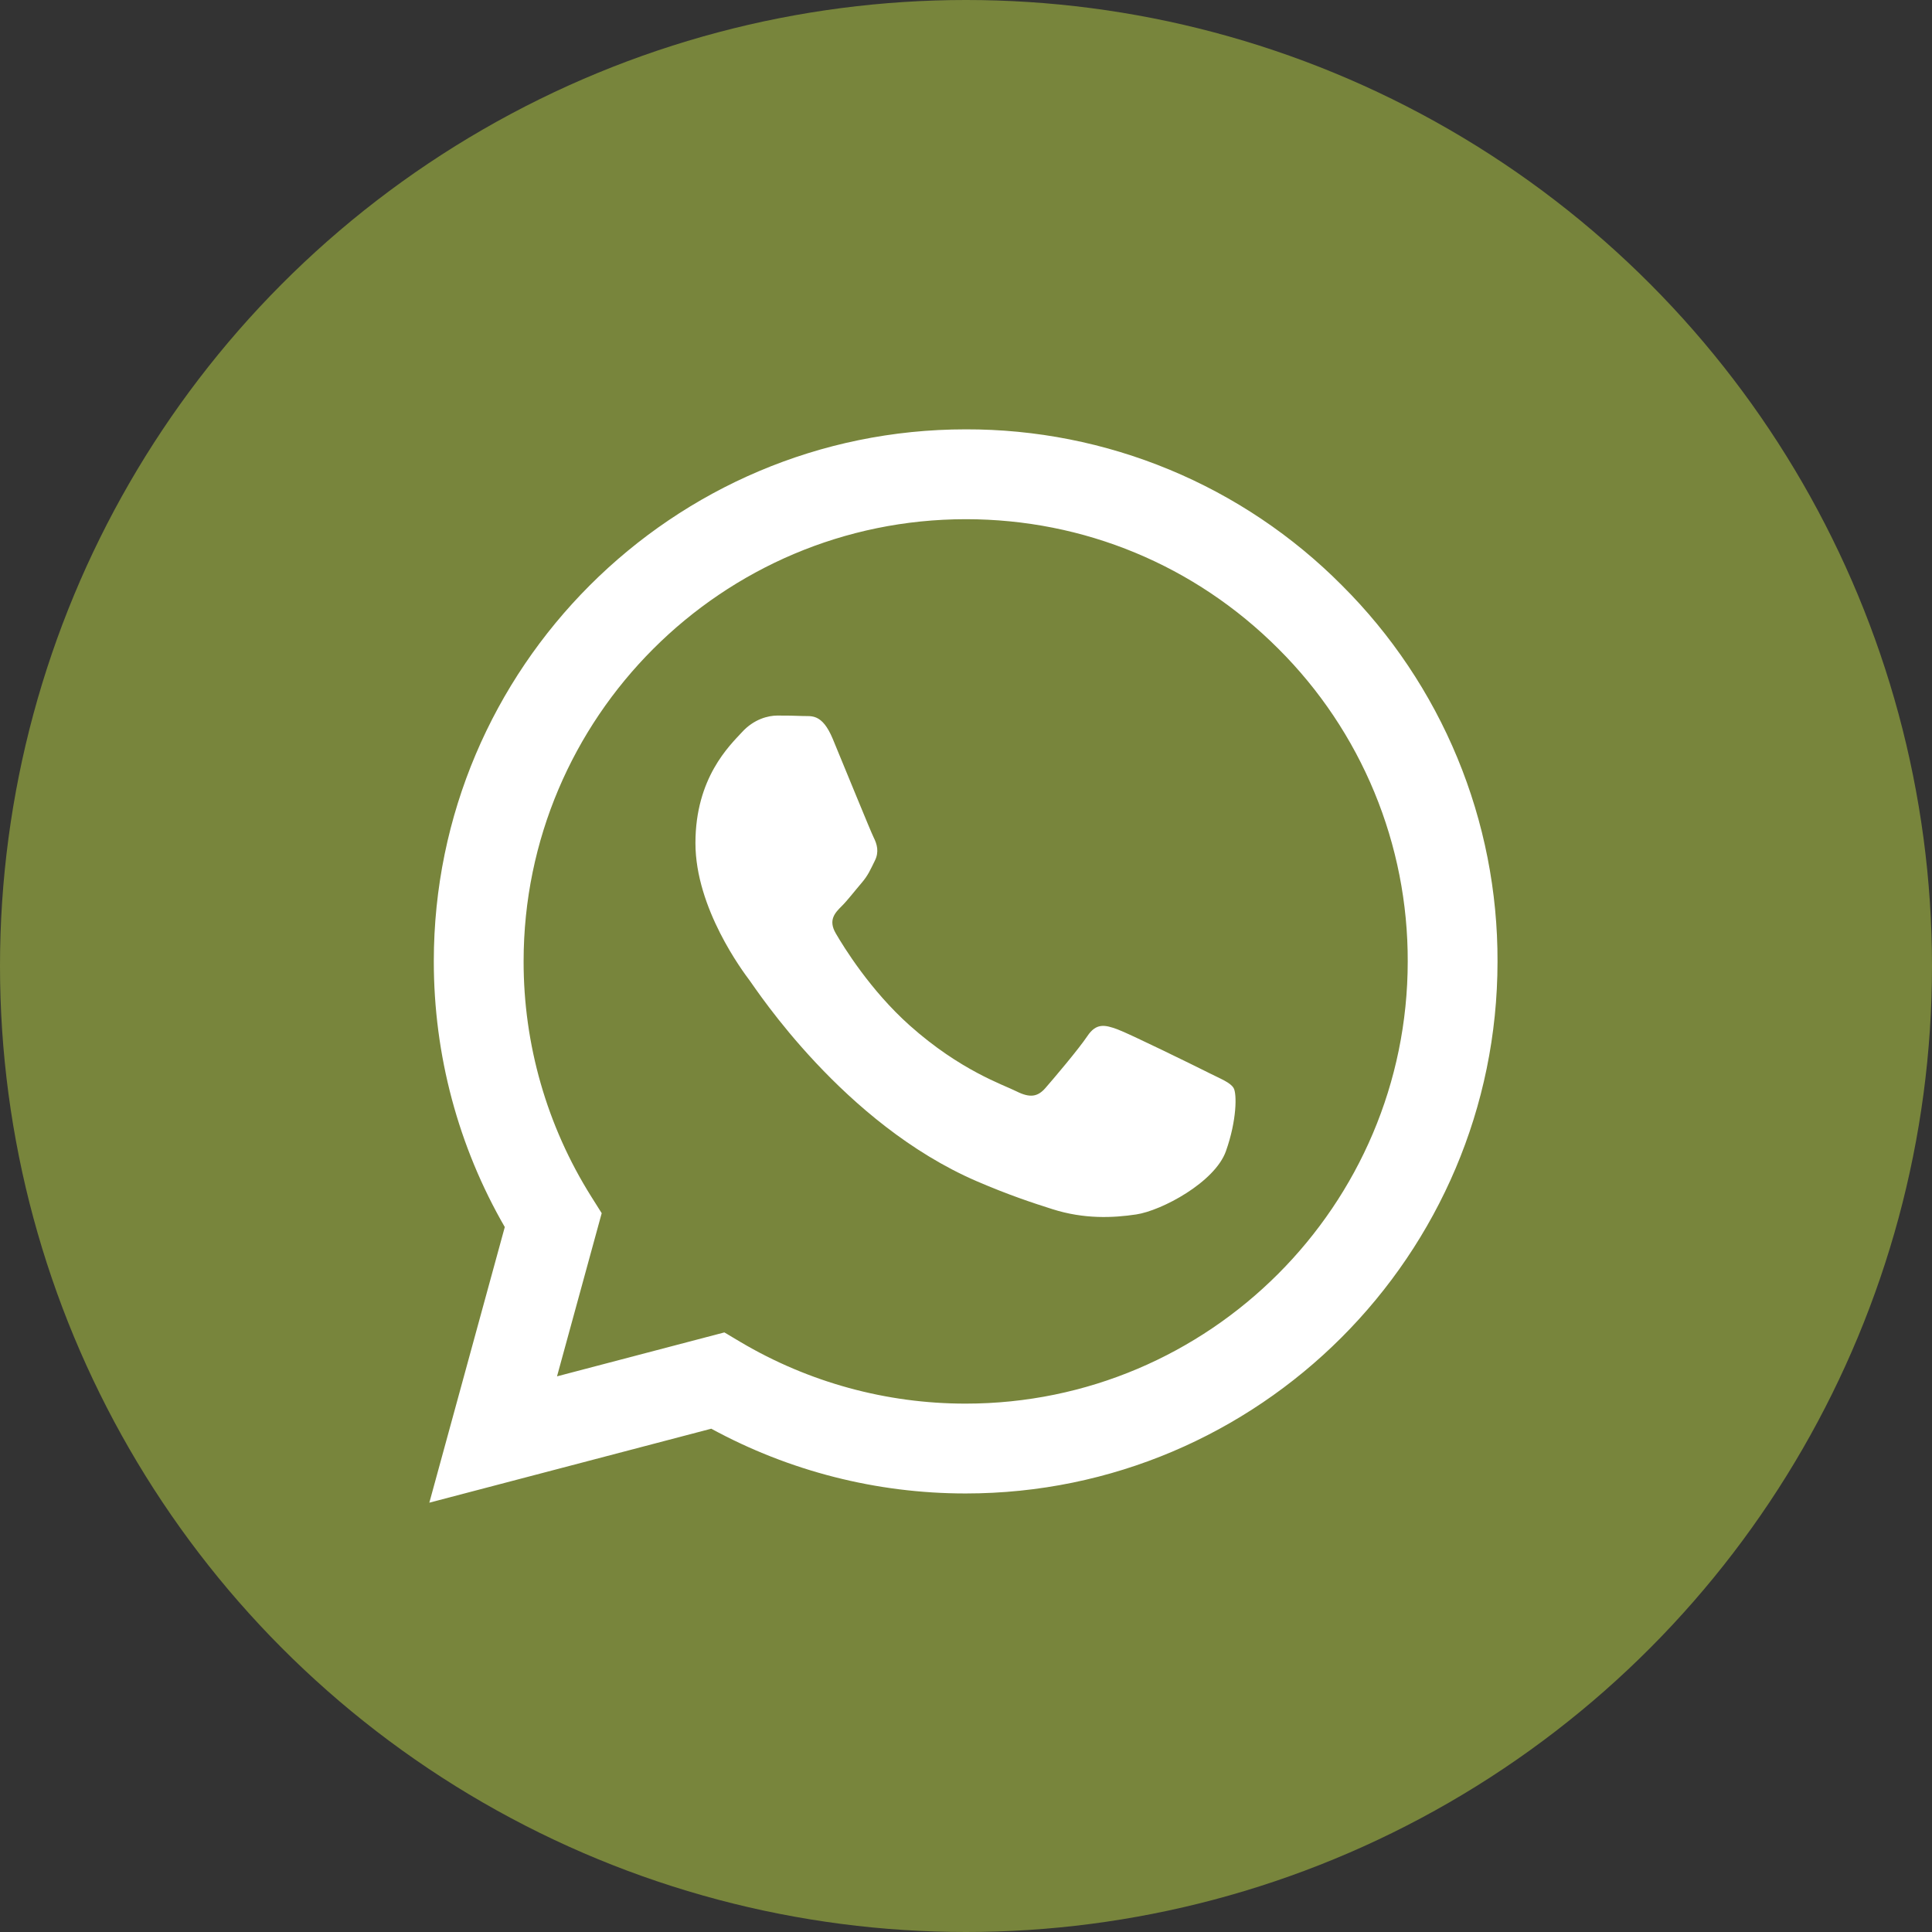 <?xml version="1.0" encoding="UTF-8"?>
<svg xmlns="http://www.w3.org/2000/svg" width="166" height="166" viewBox="0 0 166 166" fill="none">
  <rect x="0" y="0" width="166" height="166" fill="#333333" stroke="none"/>
  <circle cx="83" cy="83" r="83" fill="#78853C"></circle>
  <path fill-rule="evenodd" clip-rule="evenodd" d="M103.808 92.154C102.663 91.581 97.049 88.822 96.004 88.438C94.958 88.058 94.198 87.87 93.433 89.015C92.672 90.152 90.486 92.727 89.821 93.487C89.152 94.252 88.487 94.344 87.346 93.775C86.205 93.199 82.524 91.996 78.162 88.108C74.769 85.08 72.475 81.341 71.811 80.196C71.146 79.055 71.738 78.436 72.31 77.867C72.825 77.356 73.451 76.534 74.024 75.869C74.597 75.201 74.785 74.724 75.165 73.959C75.549 73.198 75.357 72.534 75.069 71.961C74.785 71.389 72.502 65.767 71.549 63.48C70.623 61.256 69.682 61.559 68.983 61.521C68.314 61.49 67.553 61.482 66.792 61.482C66.031 61.482 64.794 61.767 63.749 62.912C62.7 64.053 59.753 66.816 59.753 72.438C59.753 78.055 63.841 83.485 64.414 84.25C64.986 85.011 72.464 96.546 83.919 101.491C86.647 102.667 88.772 103.37 90.428 103.893C93.164 104.765 95.654 104.642 97.621 104.347C99.812 104.02 104.377 101.584 105.33 98.917C106.279 96.25 106.279 93.964 105.994 93.487C105.71 93.011 104.949 92.727 103.804 92.154H103.808ZM82.973 120.601H82.958C76.154 120.602 69.476 118.773 63.622 115.306L62.239 114.483L47.86 118.257L51.699 104.239L50.795 102.802C46.992 96.747 44.979 89.74 44.989 82.59C44.997 61.648 62.035 44.61 82.989 44.61C93.133 44.61 102.671 48.567 109.841 55.745C113.377 59.267 116.181 63.456 118.088 68.068C119.996 72.681 120.969 77.625 120.954 82.617C120.946 103.559 103.908 120.601 82.973 120.601ZM115.297 50.293C111.063 46.031 106.026 42.652 100.477 40.351C94.927 38.05 88.977 36.874 82.969 36.89C57.785 36.89 37.281 57.39 37.273 82.586C37.27 90.64 39.371 98.502 43.372 105.43L36.889 129.112L61.113 122.756C67.814 126.407 75.323 128.32 82.954 128.32H82.973C108.158 128.32 128.662 107.82 128.669 82.621C128.688 76.616 127.516 70.667 125.22 65.118C122.925 59.569 119.552 54.53 115.297 50.293Z" fill="white"></path>
</svg>
